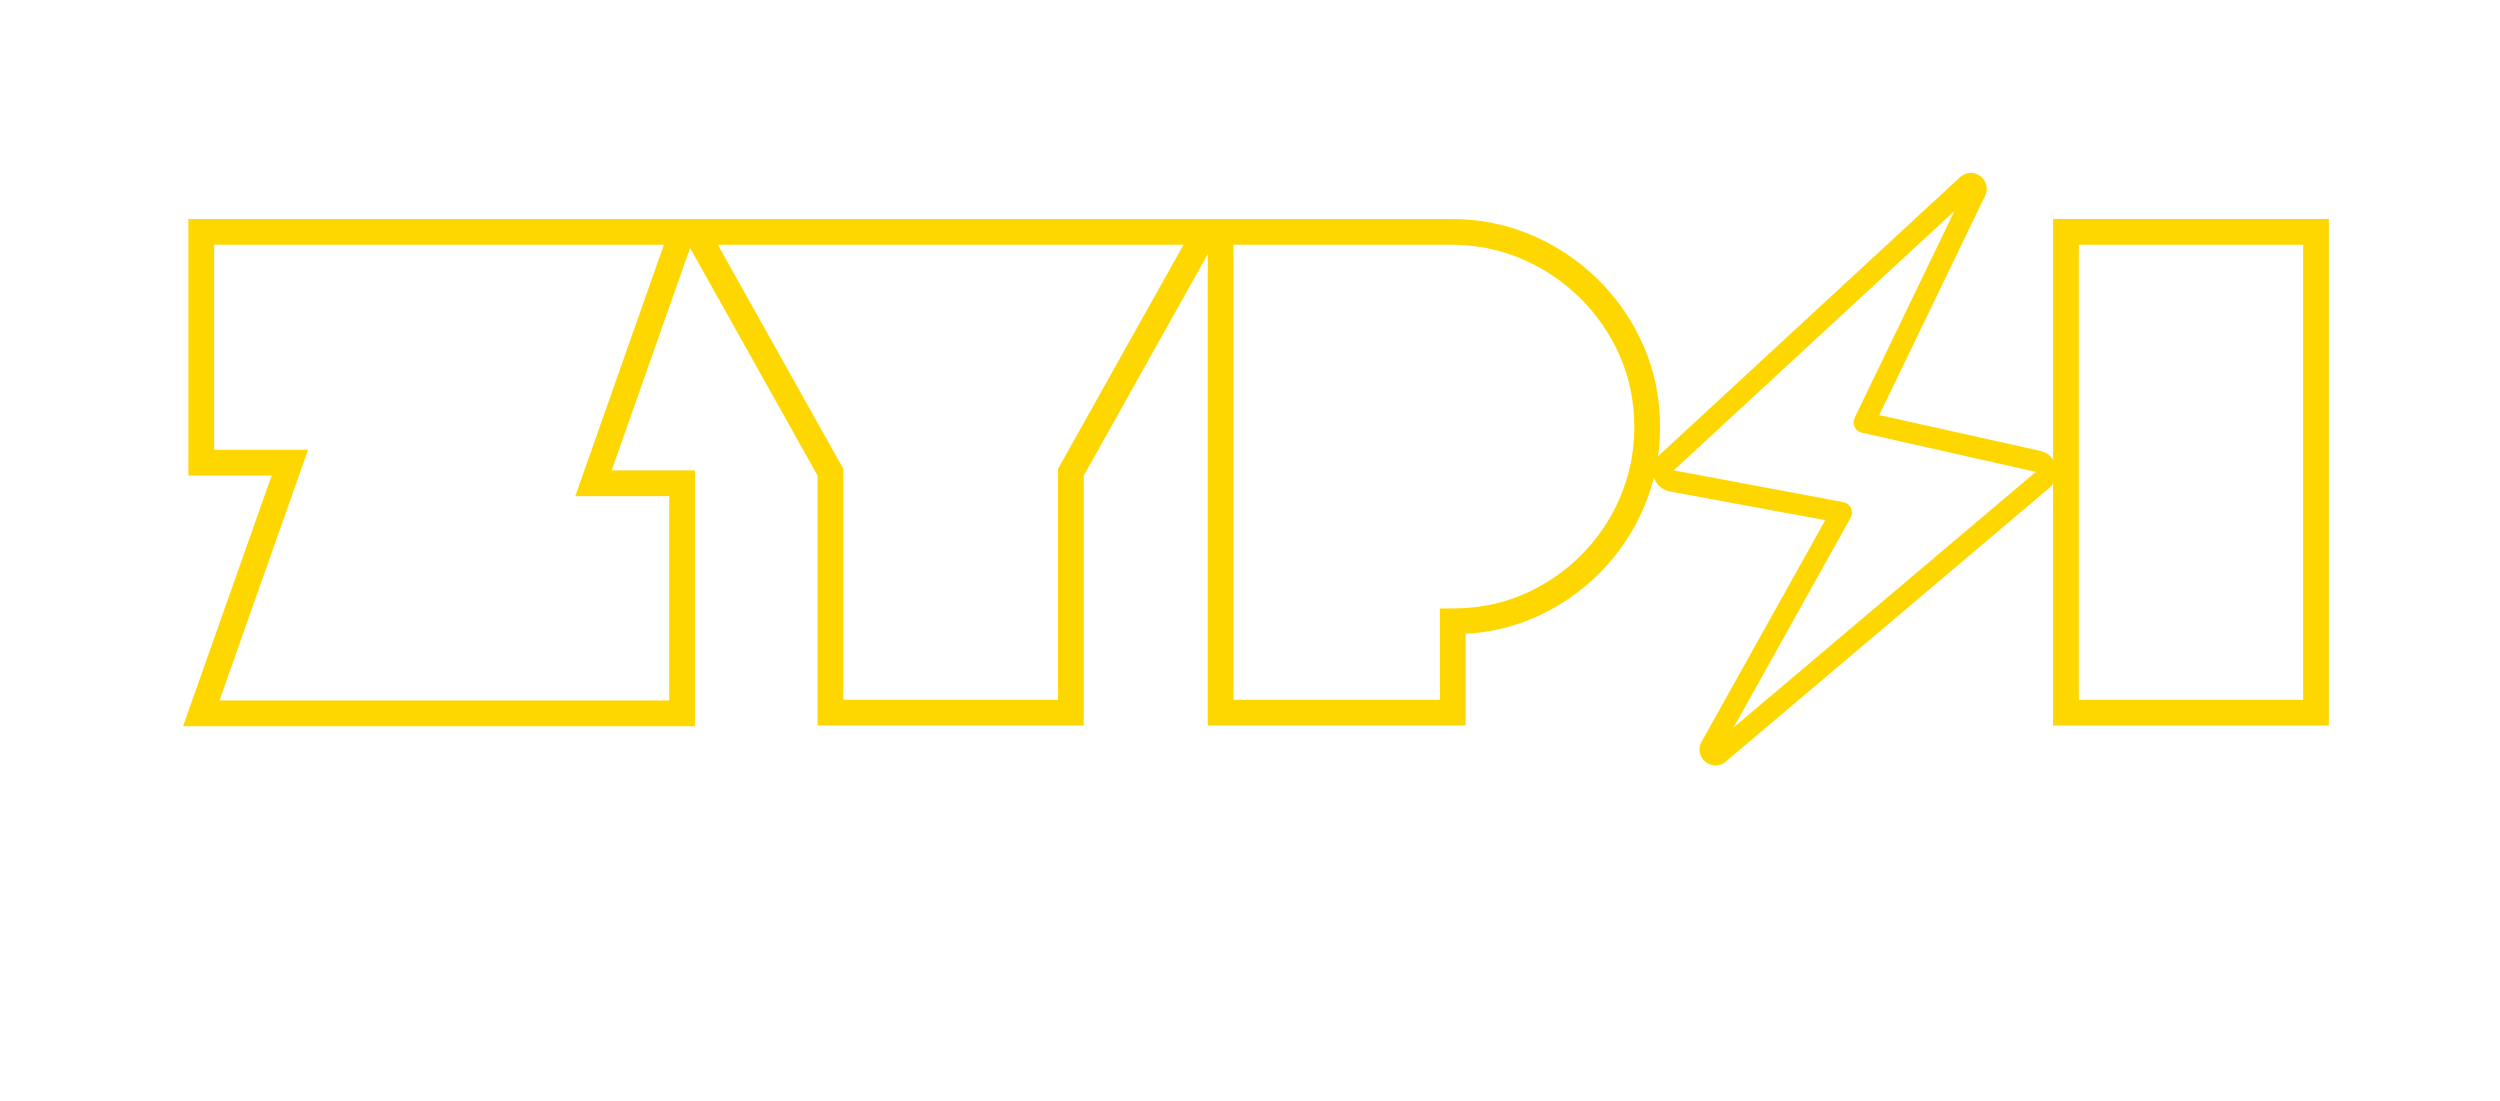 <svg xmlns="http://www.w3.org/2000/svg" xmlns:xlink="http://www.w3.org/1999/xlink" width="552" zoomAndPan="magnify" viewBox="0 0 414 182.25" height="243" preserveAspectRatio="xMidYMid meet" version="1.0"><defs><g/><clipPath id="8b29b2568f"><rect x="0" width="248" y="0" height="115"/></clipPath><clipPath id="0720021a55"><rect x="0" width="51" y="0" height="115"/></clipPath><clipPath id="b1d03b16d3"><path d="M 273 28 L 341 28 L 341 127 L 273 127 Z M 273 28 " clip-rule="nonzero"/></clipPath><clipPath id="b08e12723d"><path d="M 283.934 20.758 L 349.305 32.828 L 330.32 135.66 L 264.949 123.59 Z M 283.934 20.758 " clip-rule="nonzero"/></clipPath><clipPath id="7666716a9c"><path d="M 283.934 20.758 L 349.305 32.828 L 330.32 135.66 L 264.949 123.59 Z M 283.934 20.758 " clip-rule="nonzero"/></clipPath></defs><g transform="matrix(1, 0, 0, 1, 29, 33)"><g clip-path="url(#8b29b2568f)"><g fill="#ffd700" fill-opacity="1"><g transform="translate(1.144, 85.019)"><g><path d="M 1.176 -0.598 L 15.848 -42.117 L 17.859 -41.406 L 17.859 -39.273 L 1.051 -39.273 L 1.051 -81.758 L 85.824 -81.758 L 70.148 -37.285 L 68.137 -37.992 L 68.137 -40.125 L 84.941 -40.125 L 84.941 2.246 L 0.168 2.246 Z M 5.195 0.824 L 3.184 0.113 L 3.184 -2.02 L 82.809 -2.02 L 82.809 0.113 L 80.676 0.113 L 80.676 -37.992 L 82.809 -37.992 L 82.809 -35.859 L 65.125 -35.859 L 80.797 -80.336 L 82.809 -79.625 L 82.809 -77.492 L 3.184 -77.492 L 3.184 -79.625 L 5.316 -79.625 L 5.316 -41.406 L 3.184 -41.406 L 3.184 -43.539 L 20.875 -43.539 Z M 5.195 0.824 "/></g></g></g><g fill="#ffd700" fill-opacity="1"><g transform="translate(87.138, 85.019)"><g><path d="M 63.332 -39.812 L 63.332 2.133 L 19.254 2.133 L 19.254 -39.812 L 21.387 -39.812 L 19.523 -38.77 L -4.551 -81.758 L 87.133 -81.758 L 63.059 -38.77 L 61.199 -39.812 Z M 59.066 -40.371 L 81.633 -80.668 L 83.492 -79.625 L 83.492 -77.492 L -0.91 -77.492 L -0.91 -79.625 L 0.949 -80.668 L 23.52 -40.371 L 23.52 0 L 21.387 0 L 21.387 -2.133 L 61.199 -2.133 L 61.199 0 L 59.066 0 Z M 59.066 -40.371 "/></g></g></g><g fill="#ffd700" fill-opacity="1"><g transform="translate(169.72, 85.019)"><g><path d="M 41.52 -81.758 C 46.285 -81.758 50.754 -80.867 54.926 -79.086 C 59.078 -77.309 62.75 -74.848 65.938 -71.703 C 69.129 -68.551 71.633 -64.898 73.445 -60.742 C 75.273 -56.566 76.184 -52.09 76.184 -47.32 C 76.184 -42.633 75.293 -38.199 73.512 -34.027 C 71.734 -29.867 69.27 -26.215 66.117 -23.062 C 62.969 -19.91 59.336 -17.449 55.219 -15.672 C 51.082 -13.887 46.629 -12.996 41.859 -12.996 L 41.859 -15.129 L 43.992 -15.129 L 43.992 2.133 L 1.281 2.133 L 1.281 -81.758 Z M 41.52 -77.492 L 3.414 -77.492 L 3.414 -79.625 L 5.547 -79.625 L 5.547 0 L 3.414 0 L 3.414 -2.133 L 41.859 -2.133 L 41.859 0 L 39.727 0 L 39.727 -17.262 L 41.859 -17.262 C 46.039 -17.262 49.93 -18.039 53.527 -19.59 C 57.145 -21.148 60.336 -23.312 63.102 -26.078 C 65.867 -28.84 68.027 -32.051 69.586 -35.703 C 71.141 -39.34 71.918 -43.211 71.918 -47.32 C 71.918 -51.496 71.125 -55.402 69.539 -59.035 C 67.941 -62.691 65.742 -65.902 62.941 -68.668 C 60.137 -71.434 56.906 -73.598 53.25 -75.16 C 49.613 -76.715 45.703 -77.492 41.52 -77.492 Z M 41.52 -77.492 "/></g></g></g></g></g><g transform="matrix(1, 0, 0, 1, 337, 33)"><g clip-path="url(#0720021a55)"><g fill="#ffd700" fill-opacity="1"><g transform="translate(1.826, 85.021)"><g><path d="M 1.164 -81.758 L 46.836 -81.758 L 46.836 2.133 L 1.164 2.133 Z M 5.43 -77.492 L 5.43 -2.133 L 42.57 -2.133 L 42.57 -77.492 Z M 5.43 -77.492 "/></g></g></g></g></g><g clip-path="url(#b1d03b16d3)"><g clip-path="url(#b08e12723d)"><g clip-path="url(#7666716a9c)"><path fill="#ffd700" d="M 328.727 30.094 C 328.352 29.355 327.645 28.828 326.836 28.68 C 326.023 28.527 325.203 28.77 324.586 29.34 L 274.812 75.336 C 273.824 76.25 273.445 77.617 273.816 78.906 C 274.191 80.195 275.242 81.148 276.566 81.395 L 302.262 86.137 L 281.781 122.84 C 281.363 123.59 281.328 124.461 281.688 125.227 C 282.055 126.004 282.773 126.559 283.613 126.711 C 284.379 126.855 285.168 126.641 285.777 126.125 L 339.371 80.797 C 340.402 79.926 340.84 78.57 340.516 77.262 C 340.195 75.949 339.176 74.957 337.859 74.664 L 311.203 68.734 L 328.738 32.414 C 329.098 31.664 329.094 30.82 328.727 30.094 Z M 307.121 69.203 C 306.891 69.68 306.891 70.234 307.121 70.715 C 307.355 71.191 307.789 71.539 308.309 71.652 L 337.129 78.145 L 287.082 120.469 L 306.477 85.715 C 306.75 85.227 306.77 84.637 306.531 84.129 C 306.293 83.625 305.824 83.262 305.273 83.16 L 277.172 77.891 L 323.672 34.918 Z M 307.121 69.203 " fill-opacity="1" fill-rule="nonzero"/></g></g></g></svg>